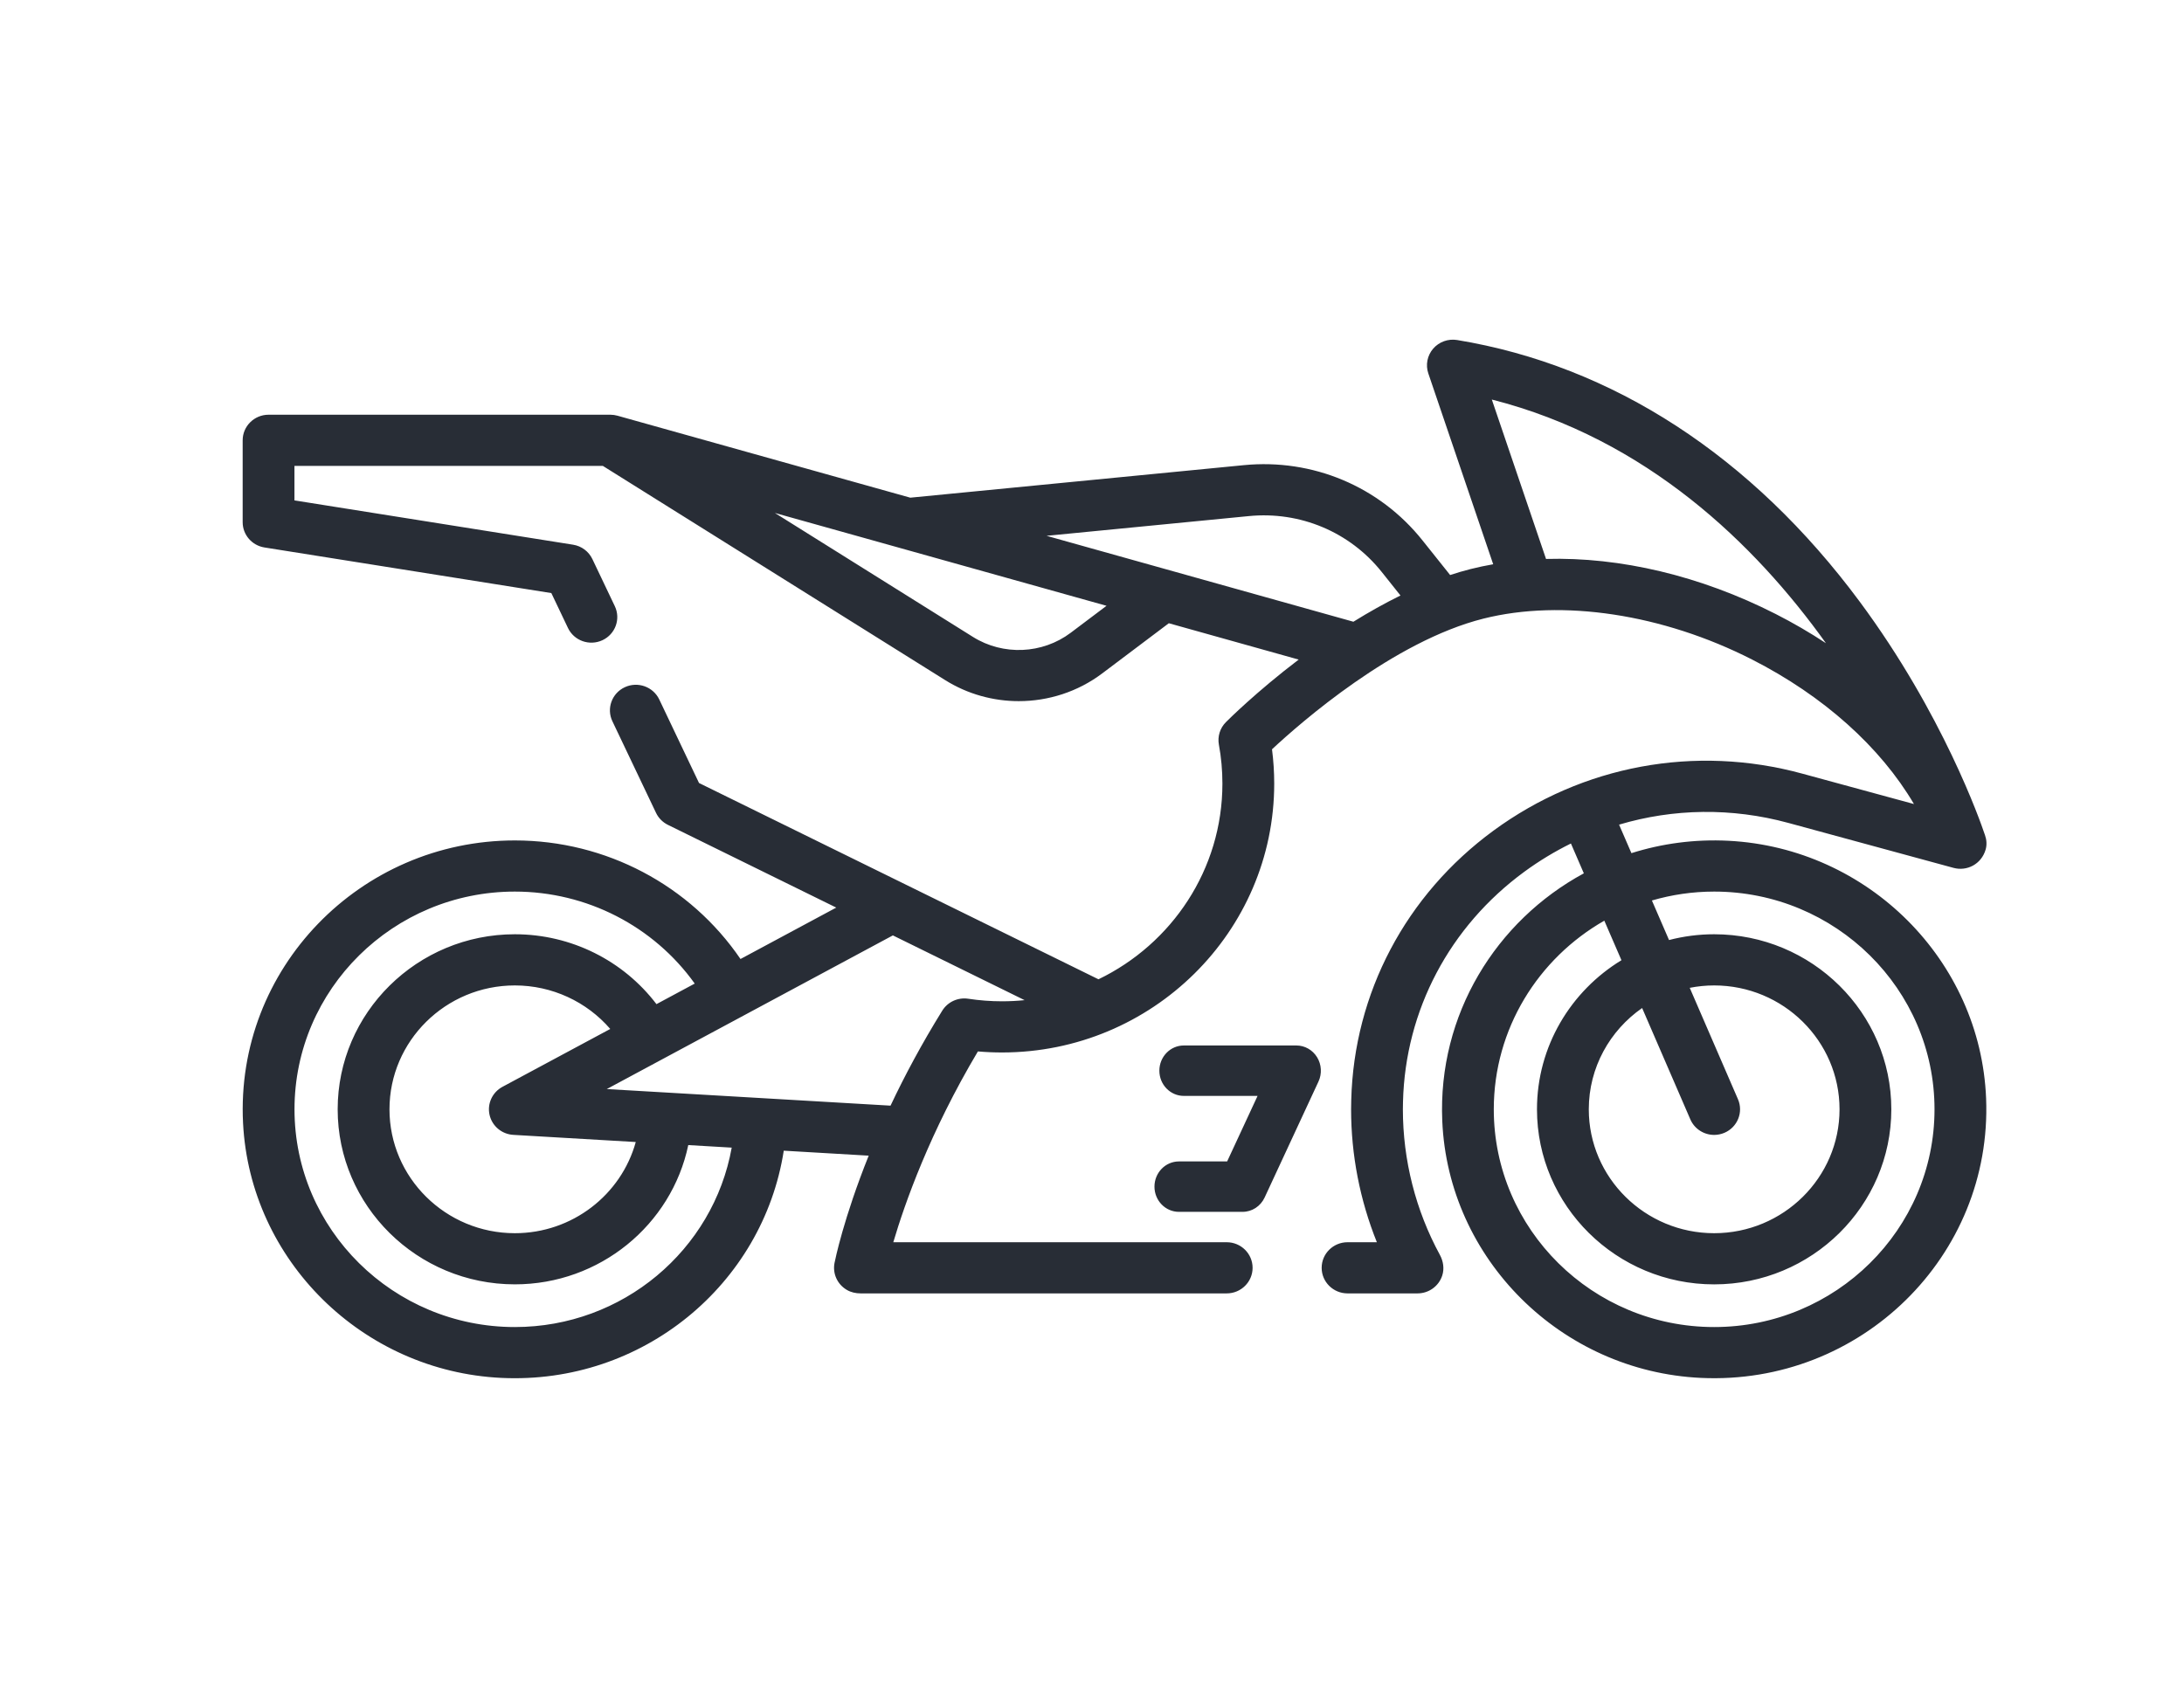 <svg width="90" height="70" viewBox="0 0 90 70" fill="none" xmlns="http://www.w3.org/2000/svg">
<path fill-rule="evenodd" clip-rule="evenodd" d="M40.096 26.252C41.337 27.029 42.956 26.959 44.124 26.079L45.599 24.968L31.932 21.142L40.096 26.252ZM57.712 24.544L56.941 23.576C55.625 21.925 53.578 21.064 51.464 21.271L43.128 22.084L55.772 25.625C56.391 25.241 57.041 24.873 57.712 24.544ZM36.794 38.553L25.005 44.886L36.698 45.57C37.27 44.358 37.973 43.036 38.83 41.654C39.055 41.292 39.478 41.098 39.904 41.164C40.356 41.233 40.825 41.269 41.294 41.269C41.608 41.269 41.918 41.253 42.223 41.222L36.794 38.553ZM20.706 44.794L25.148 42.409C24.177 41.284 22.748 40.615 21.216 40.615C18.367 40.615 16.05 42.906 16.05 45.721C16.05 48.536 18.367 50.827 21.216 50.827C23.583 50.827 25.599 49.243 26.199 47.069L21.153 46.774C20.677 46.746 20.278 46.41 20.174 45.951C20.07 45.491 20.288 45.019 20.706 44.794ZM21.216 36.747C16.209 36.747 12.136 40.773 12.136 45.721C12.136 50.669 16.209 54.695 21.216 54.695C25.66 54.695 29.396 51.522 30.153 47.3L28.363 47.195C27.672 50.487 24.715 52.935 21.216 52.935C17.191 52.935 13.915 49.699 13.915 45.721C13.915 41.743 17.191 38.506 21.216 38.506C23.533 38.506 25.685 39.588 27.052 41.386L28.629 40.539C26.939 38.178 24.186 36.747 21.216 36.747ZM73.172 25.305C73.897 25.674 74.588 26.077 75.245 26.51C72.326 22.432 67.861 18.092 61.476 16.467L63.71 23.037C66.762 22.95 70.074 23.729 73.172 25.305ZM71.058 46.691C70.921 46.748 70.779 46.776 70.639 46.776C70.225 46.776 69.831 46.536 69.657 46.136L67.67 41.546C66.342 42.471 65.472 43.997 65.472 45.721C65.472 48.536 67.79 50.827 70.638 50.827C73.487 50.827 75.805 48.536 75.805 45.721C75.805 42.906 73.487 40.615 70.638 40.615C70.294 40.615 69.957 40.65 69.632 40.714L71.62 45.306C71.851 45.842 71.6 46.461 71.058 46.691ZM61.557 45.721C61.557 50.669 65.631 54.695 70.638 54.695C75.646 54.695 79.719 50.669 79.719 45.721C79.719 40.773 75.646 36.747 70.638 36.747C69.748 36.747 68.887 36.877 68.073 37.114L68.779 38.744C69.373 38.59 69.996 38.506 70.638 38.506C74.664 38.506 77.939 41.743 77.939 45.721C77.939 49.699 74.664 52.936 70.638 52.936C66.613 52.936 63.337 49.699 63.337 45.721C63.337 43.126 64.731 40.847 66.818 39.576L66.112 37.946C63.393 39.498 61.557 42.401 61.557 45.721ZM23.615 22.45C23.963 22.505 24.261 22.727 24.411 23.042L25.336 24.984C25.587 25.511 25.358 26.139 24.825 26.387C24.291 26.635 23.656 26.409 23.405 25.882L22.72 24.444L10.898 22.564C10.38 22.481 10 22.04 10 21.523V18.148C10 17.566 10.478 17.093 11.067 17.093H25.153C25.252 17.093 25.349 17.107 25.444 17.133L37.512 20.512L51.254 19.172C54.096 18.893 56.848 20.052 58.617 22.27L59.758 23.7C60.039 23.608 60.321 23.524 60.604 23.453C60.908 23.376 61.219 23.312 61.533 23.256L58.859 15.39C58.74 15.039 58.816 14.652 59.059 14.37C59.302 14.088 59.676 13.954 60.046 14.014C66.451 15.069 72.188 18.798 76.636 24.797C80.07 29.428 81.617 33.88 81.784 34.378L81.796 34.41L81.798 34.417C81.867 34.609 81.882 34.818 81.826 35.014C81.651 35.622 81.05 35.919 80.503 35.77L73.696 33.917C71.365 33.282 68.96 33.321 66.72 33.988L67.229 35.163C68.483 34.767 69.832 34.581 71.233 34.653C76.985 34.951 81.616 39.583 81.845 45.27C82.107 51.766 76.677 57.101 70.093 56.791C64.332 56.52 59.678 51.895 59.434 46.201C59.245 41.812 61.656 37.95 65.268 35.995L64.736 34.765C64.069 35.094 63.426 35.482 62.814 35.931C59.734 38.189 57.912 41.638 57.816 45.401C57.812 45.507 57.811 45.614 57.811 45.721C57.811 47.815 58.338 49.888 59.335 51.719C59.477 51.979 59.524 52.286 59.434 52.568C59.289 53.018 58.872 53.308 58.414 53.308H55.531C54.942 53.308 54.464 52.836 54.464 52.254C54.464 51.671 54.942 51.199 55.531 51.199H56.739C56.041 49.465 55.677 47.6 55.677 45.721C55.677 45.592 55.679 45.461 55.683 45.34C55.795 40.932 57.931 36.885 61.542 34.237C65.219 31.541 69.856 30.683 74.263 31.884L78.872 33.139C77.49 30.79 75.149 28.683 72.195 27.18C68.519 25.309 64.382 24.68 61.13 25.497C57.43 26.427 53.61 29.771 52.418 30.882C52.478 31.348 52.509 31.822 52.509 32.295C52.509 38.406 47.478 43.378 41.294 43.378C40.961 43.378 40.628 43.364 40.298 43.335C38.315 46.666 37.282 49.606 36.812 51.199H50.55C51.14 51.199 51.618 51.671 51.618 52.254C51.618 52.836 51.14 53.308 50.55 53.308H35.465C35.267 53.308 35.07 53.265 34.9 53.166C34.495 52.929 34.305 52.48 34.39 52.051C34.413 51.934 34.765 50.205 35.798 47.631L32.298 47.426C31.438 52.939 26.477 57.069 20.662 56.791C14.939 56.517 10.304 51.946 10.016 46.291C9.691 39.922 14.841 34.639 21.216 34.639C24.97 34.639 28.442 36.488 30.515 39.526L34.461 37.407L27.524 33.997C27.309 33.891 27.136 33.717 27.034 33.502L25.236 29.727C24.985 29.2 25.214 28.572 25.747 28.324C26.28 28.076 26.916 28.302 27.167 28.829L28.806 32.272L45.267 40.362C48.288 38.904 50.374 35.836 50.374 32.295C50.374 31.754 50.326 31.215 50.229 30.692C50.167 30.354 50.275 30.008 50.518 29.764C50.616 29.665 51.781 28.506 53.517 27.185L48.166 25.687L45.418 27.757C44.412 28.514 43.198 28.898 41.982 28.898C40.931 28.898 39.877 28.611 38.954 28.034L24.844 19.203H12.134V20.624L23.615 22.45V22.45ZM51.205 49.947H48.583C48.026 49.947 47.574 49.482 47.574 48.908C47.574 48.334 48.026 47.869 48.583 47.869H50.569L51.823 45.168H48.784C48.227 45.168 47.776 44.703 47.776 44.129C47.776 43.555 48.227 43.09 48.784 43.09H53.423C53.769 43.09 54.091 43.273 54.276 43.575C54.461 43.877 54.482 44.255 54.333 44.577L52.114 49.356C51.947 49.717 51.593 49.947 51.205 49.947" fill="#282D36"/>
</svg>
